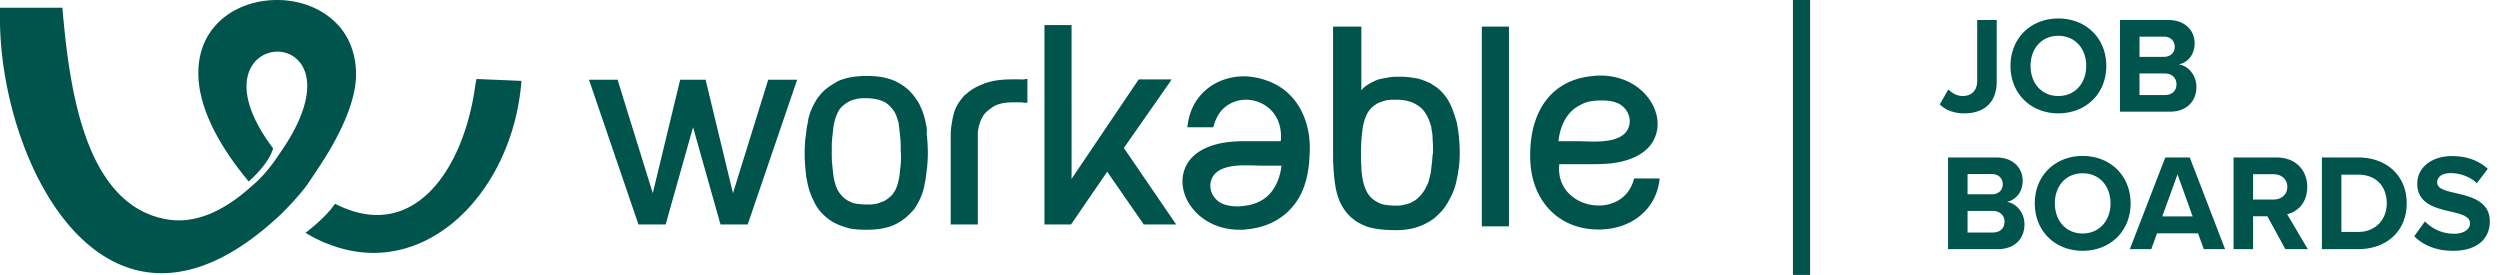 <svg xmlns="http://www.w3.org/2000/svg" width="291" height="32" fill="none" viewBox="0 0 291 32"><path fill="#00544c" d="M175.642 26.348V3.096h-3.157v23.252zM190.207 20.776c-.586 2.37-2.661 3.334-4.645 3.115-2.254-.22-4.374-1.974-4.058-4.782h4.058c1.263 0 2.571-.088 3.698-.439 1.939-.57 3.066-1.667 3.472-2.939 1.037-3.027-1.804-7.02-6.583-6.932-.226 0-.406 0-.632.044-5.186.395-7.576 4.475-7.395 9.74.135 4.518 2.976 7.853 7.395 8.116.316 0 .677.044.992 0 3.382-.132 6.313-2.281 6.674-5.923zm-8.703-5.001c.27-1.36.902-2.632 2.119-3.378.09-.044.181-.088.226-.132l.27-.132c.406-.219.902-.35 1.443-.394.316-.044.632-.044.947-.044.812 0 1.714.131 2.345.658.947.79 1.128 2.106.406 3.027-.767.921-2.3 1.097-3.698 1.097-.721 0-1.398-.044-1.939-.044h-2.209c0-.263.045-.439.09-.658M148.179 9.677a8.4 8.4 0 0 0-3.156-.79c-3.382-.088-6.449 2.062-6.81 5.923h3.022c.27-1.097.766-1.887 1.443-2.413a3.87 3.87 0 0 1 2.345-.79 4.13 4.13 0 0 1 2.435.79c1.082.79 1.804 2.15 1.623 4.036h-4.058c-1.263 0-2.571.088-3.698.439-1.939.57-3.066 1.667-3.472 2.94-1.037 3.026 1.803 7.019 6.583 6.93.226 0 .406 0 .632-.043 3.111-.263 5.637-1.974 6.719-4.958.541-1.491.676-3.158.676-4.782-.09-3.29-1.623-6.054-4.284-7.282m.902 10.178c-.496 2.413-1.894 3.773-4.058 4.08-.316.044-.632.088-.947.088-.812 0-1.714-.132-2.345-.658-.947-.79-1.128-2.106-.406-3.027.767-.922 2.3-1.097 3.698-1.097.721 0 1.398.044 1.939.044h2.209c-.045.175-.045.35-.09.57M168.787 12.09c-.045-.132-.135-.22-.18-.351-.09-.132-.135-.22-.226-.351-.405-.57-.856-1.053-1.443-1.404-.09-.088-.225-.132-.315-.22a1.4 1.4 0 0 0-.361-.175c-.361-.176-.767-.307-1.172-.439-.091 0-.181-.044-.271-.044-.541-.087-1.082-.175-1.714-.175h-.541c-.406 0-.811.044-1.172.131-.271.044-.496.088-.722.132a2.7 2.7 0 0 0-.631.22 6.2 6.2 0 0 0-1.082.614 2.5 2.5 0 0 0-.496.482V3.096h-3.292V17.88c0 1.404.09 2.676.27 3.773.091.57.226 1.053.406 1.535.181.483.406.878.677 1.272a5.13 5.13 0 0 0 2.209 1.755c.451.22.992.351 1.624.439q.879.132 2.029.132h.18c1.398 0 2.571-.307 3.518-.834.496-.263.947-.57 1.307-.965.406-.351.722-.746.992-1.185.271-.438.496-.877.722-1.36.18-.482.361-.965.451-1.491.09-.439.18-.878.225-1.273l.045-.263c.046-.526.091-1.009.091-1.535v-.044c0-1.316-.136-2.545-.361-3.642-.226-.745-.451-1.447-.767-2.105m-2.119 6.931c-.045.395-.09.79-.135 1.141-.091.351-.181.746-.271 1.053a9 9 0 0 1-.451.921c-.18.264-.361.527-.586.746-.226.22-.451.439-.767.57-.18.132-.36.22-.586.264a.9.9 0 0 1-.316.087 3.6 3.6 0 0 1-.992.132h-.135c-.451 0-.812-.044-1.172-.088-.361-.044-.632-.175-.902-.307a3.1 3.1 0 0 1-.947-.746c-.045-.044-.09-.131-.136-.175-.045-.088-.09-.132-.135-.22-.135-.263-.27-.526-.361-.877a6 6 0 0 1-.225-1.053 7 7 0 0 1-.09-1.009v-.22c-.045-.438-.045-.92-.045-1.403v-.044c0-.702.045-1.36.09-1.974l.045-.351c0-.132.045-.22.045-.351v-.044c.045-.395.135-.746.225-1.053.091-.307.226-.614.361-.877.226-.351.496-.659.812-.878.045-.044.135-.088.18-.132.045-.043.136-.087.226-.131.225-.088.451-.176.721-.263l.181-.044c.36-.088.721-.088 1.127-.088h.18c.361 0 .722.044.992.088.181.044.316.088.497.131.135.044.315.088.45.176.271.131.542.307.767.482.226.176.406.395.586.659.226.35.451.79.587 1.272.045.088.045.175.09.307.045.088.045.22.045.307.09.395.135.79.135 1.272.045.439.045.922.045 1.448-.09.527-.09.921-.135 1.272M89.557 9.282h-.135l-.045.131-4.059 13.074-3.156-13.074v-.131h-2.977l-.045.131-3.156 13.074-4.059-13.074v-.131h-3.381l.09.22 5.636 16.495.045.132h3.157l.045-.132 3.156-11.187 3.157 11.187.045.132h3.157l.045-.132L92.713 9.5l.09-.22h-3.246M118.643 9.238h-.767c-1.037 0-1.984.088-2.751.307-.135.044-.315.088-.451.132-.045 0-.045 0-.09.044-.09.044-.225.087-.315.131a5.8 5.8 0 0 0-1.714 1.01c-.09.087-.18.175-.271.219a1.2 1.2 0 0 0-.225.263 6.3 6.3 0 0 0-.677.965c-.18.351-.315.702-.405 1.097a6 6 0 0 0-.181.965l-.045.176c-.045.394-.09.745-.09 1.14V26.13h3.157V15.687c0-.175 0-.35.045-.57.045-.176.045-.395.135-.614.09-.307.18-.57.361-.878a.33.33 0 0 0 .09-.175.6.6 0 0 0 .135-.176c.226-.263.496-.482.812-.702.045-.043.135-.087.18-.131.09-.044.136-.088.226-.132.541-.263 1.217-.395 2.074-.395h.992c.09 0 .18 0 .271.044h.451V9.194h-.181c-.27.088-.541.044-.766.044M130.818 17.223l5.366-7.678.181-.307h-3.833l-.045.088-7.757 11.494V2.921h-3.156v23.208h3.066l.09-.088 4.149-6.054 4.194 6.054.045.088h3.788l-.181-.264zM107.865 14.897c0-.131-.045-.307-.09-.438v-.044a8.3 8.3 0 0 0-.676-2.106c-.046-.132-.136-.263-.181-.351-.045-.132-.135-.22-.225-.35-.541-.835-1.263-1.537-2.21-2.019-.451-.263-1.037-.439-1.623-.57-.587-.132-1.308-.176-2.03-.176-1.037 0-1.984.132-2.75.395-.136.044-.316.088-.451.175-.136.044-.27.132-.406.22-.451.263-.902.57-1.263.877-.36.351-.676.702-.947 1.14-.36.615-.676 1.23-.857 1.975-.045.132-.09.263-.09.439-.045.131-.045.307-.09.439-.09.438-.135.877-.18 1.316l-.045.263a20 20 0 0 0-.09 1.623v.044c0 .79.045 1.536.135 2.325 0 .132.045.307.045.439s.045.307.09.439v.044c.09.526.225 1.053.406 1.535.18.483.406.921.631 1.36a5.4 5.4 0 0 0 1.443 1.58c.09.087.226.175.361.263.135.087.27.175.406.22q.609.328 1.353.526c.09.043.18.043.27.087.586.132 1.263.176 1.984.176.767 0 1.443-.044 2.03-.176.631-.131 1.172-.307 1.623-.57.676-.351 1.218-.834 1.714-1.36.09-.088.18-.22.27-.307.09-.088.135-.22.226-.351.36-.57.676-1.272.856-1.974.045-.132.091-.307.091-.44.045-.13.045-.306.09-.438.09-.438.135-.877.18-1.316l.045-.263c.045-.527.09-1.053.09-1.623v-.044c0-.79-.045-1.58-.135-2.325.045-.351 0-.527 0-.659m-3.021 4.212c-.045.439-.09.877-.135 1.272-.091.527-.181 1.01-.361 1.448-.045.088-.09.176-.09.22a1 1 0 0 1-.136.219 1.94 1.94 0 0 1-.541.658c-.18.175-.451.35-.676.483-.226.087-.451.175-.722.263l-.18.044c-.361.087-.722.087-1.127.087-.451 0-.812-.044-1.173-.087-.36-.044-.631-.176-.902-.308a2.6 2.6 0 0 1-.676-.482 4.3 4.3 0 0 1-.541-.658c-.136-.263-.27-.527-.361-.878a6 6 0 0 1-.225-1.053c-.046-.394-.09-.79-.136-1.272-.045-.439-.045-.921-.045-1.448s0-1.009.045-1.447.09-.878.136-1.273c.044-.394.135-.745.225-1.053s.225-.614.36-.877q.203-.394.542-.658c.18-.175.45-.351.676-.483.18-.087.361-.175.586-.219.09-.044.226-.044.316-.088.361-.087.722-.087 1.127-.087.587 0 1.128.087 1.579.219.09.044.18.044.225.088.09.043.136.043.226.087.27.132.496.307.676.483q.27.264.541.658c.226.351.361.79.496 1.272.045.088.045.22.045.307 0 .088.045.22.045.308.046.394.091.79.136 1.272.045.438.045.921.045 1.448a8.7 8.7 0 0 1 0 1.535M55.466 9.194c-.045.22-.09.439-.136.702-1.352 10.003-7.305 18.47-16.324 13.82-.18.22-.36.482-.54.702-.903 1.053-1.94 1.93-2.887 2.676-.045 0-.045-.044-.09-.044a15.5 15.5 0 0 0 2.976 1.448c11.093 4.168 21.24-6.142 22.232-19.084zM38.465 17.31c1.984-3.422 3.022-6.449 2.976-8.774-.045-2.895-1.217-5.045-2.976-6.449-5.23-4.256-15.512-1.974-15.377 6.58.045 3.247 1.669 7.415 5.862 12.46 0 0 2.345-2.018 2.841-3.86-11.138-14.741 12.266-15.531.632.79 0 0-1.353 2.149-3.067 3.553-3.652 3.334-6.944 4.387-9.785 3.948C9.605 23.978 8.027 9.501 7.26.902H0v1.931c.36 17.066 12.807 40.8 32.648 22.155 1.984-1.93 3.066-3.422 3.066-3.422 1.038-1.535 1.985-2.94 2.751-4.256"/><path stroke="#00544c" stroke-width="2" d="M209.696 0v32"/><path fill="#00544c" d="m225.792 12.152.992-1.744c.416.4.96.768 1.696.768 1.008 0 1.664-.672 1.664-1.712V2.328h2.272v7.168c0 2.528-1.568 3.696-3.76 3.696-1.088 0-2.096-.288-2.864-1.04m8.229-4.48c0-3.216 2.352-5.52 5.568-5.52 3.232 0 5.584 2.304 5.584 5.52s-2.352 5.52-5.584 5.52c-3.216 0-5.568-2.304-5.568-5.52m8.816 0c0-2-1.28-3.504-3.248-3.504s-3.232 1.504-3.232 3.504c0 1.984 1.264 3.504 3.232 3.504s3.248-1.52 3.248-3.504m3.93 5.328V2.328h5.616c2.032 0 3.072 1.296 3.072 2.72 0 1.344-.832 2.24-1.84 2.448 1.136.176 2.048 1.28 2.048 2.624 0 1.6-1.072 2.88-3.104 2.88zm2.272-6.384h2.848c.768 0 1.248-.496 1.248-1.184 0-.656-.48-1.168-1.248-1.168h-2.848zm0 4.448h2.928c.864 0 1.376-.496 1.376-1.264 0-.672-.48-1.248-1.376-1.248h-2.928zM226.752 29V18.328h5.616c2.032 0 3.072 1.296 3.072 2.72 0 1.344-.832 2.24-1.84 2.448 1.136.176 2.048 1.28 2.048 2.624 0 1.6-1.072 2.88-3.104 2.88zm2.272-6.384h2.848c.768 0 1.248-.496 1.248-1.184 0-.656-.48-1.168-1.248-1.168h-2.848zm0 4.448h2.928c.864 0 1.376-.496 1.376-1.264 0-.672-.48-1.248-1.376-1.248h-2.928zm7.825-3.392c0-3.216 2.352-5.52 5.568-5.52 3.232 0 5.584 2.304 5.584 5.52s-2.352 5.52-5.584 5.52c-3.216 0-5.568-2.304-5.568-5.52m8.816 0c0-2-1.28-3.504-3.248-3.504s-3.232 1.504-3.232 3.504c0 1.984 1.264 3.504 3.232 3.504s3.248-1.52 3.248-3.504M256.52 29l-.672-1.84h-4.768l-.672 1.84h-2.496l4.128-10.672h2.848L259 29zm-3.056-8.704-1.776 4.896h3.536zM266.018 29l-2.096-3.824h-1.664V29h-2.272V18.328h4.992c2.224 0 3.584 1.456 3.584 3.44 0 1.888-1.184 2.896-2.336 3.168l2.4 4.064zm.224-7.248c0-.896-.688-1.472-1.6-1.472h-2.384v2.944h2.384c.912 0 1.6-.576 1.6-1.472M270.267 29V18.328h4.208c3.344 0 5.664 2.128 5.664 5.344S277.819 29 274.475 29zm2.272-2h1.936c2.112 0 3.344-1.52 3.344-3.328 0-1.888-1.152-3.344-3.344-3.344h-1.936zm8.477.496 1.248-1.728a4.68 4.68 0 0 0 3.392 1.44c1.248 0 1.856-.592 1.856-1.2 0-.8-.928-1.072-2.16-1.36-1.744-.4-3.984-.88-3.984-3.264 0-1.776 1.536-3.216 4.048-3.216 1.696 0 3.104.512 4.16 1.488l-1.264 1.664c-.864-.8-2.016-1.168-3.056-1.168-1.024 0-1.568.448-1.568 1.088 0 .72.896.944 2.128 1.232 1.76.4 4 .928 4 3.296 0 1.952-1.392 3.424-4.272 3.424-2.048 0-3.52-.688-4.528-1.696"/></svg>